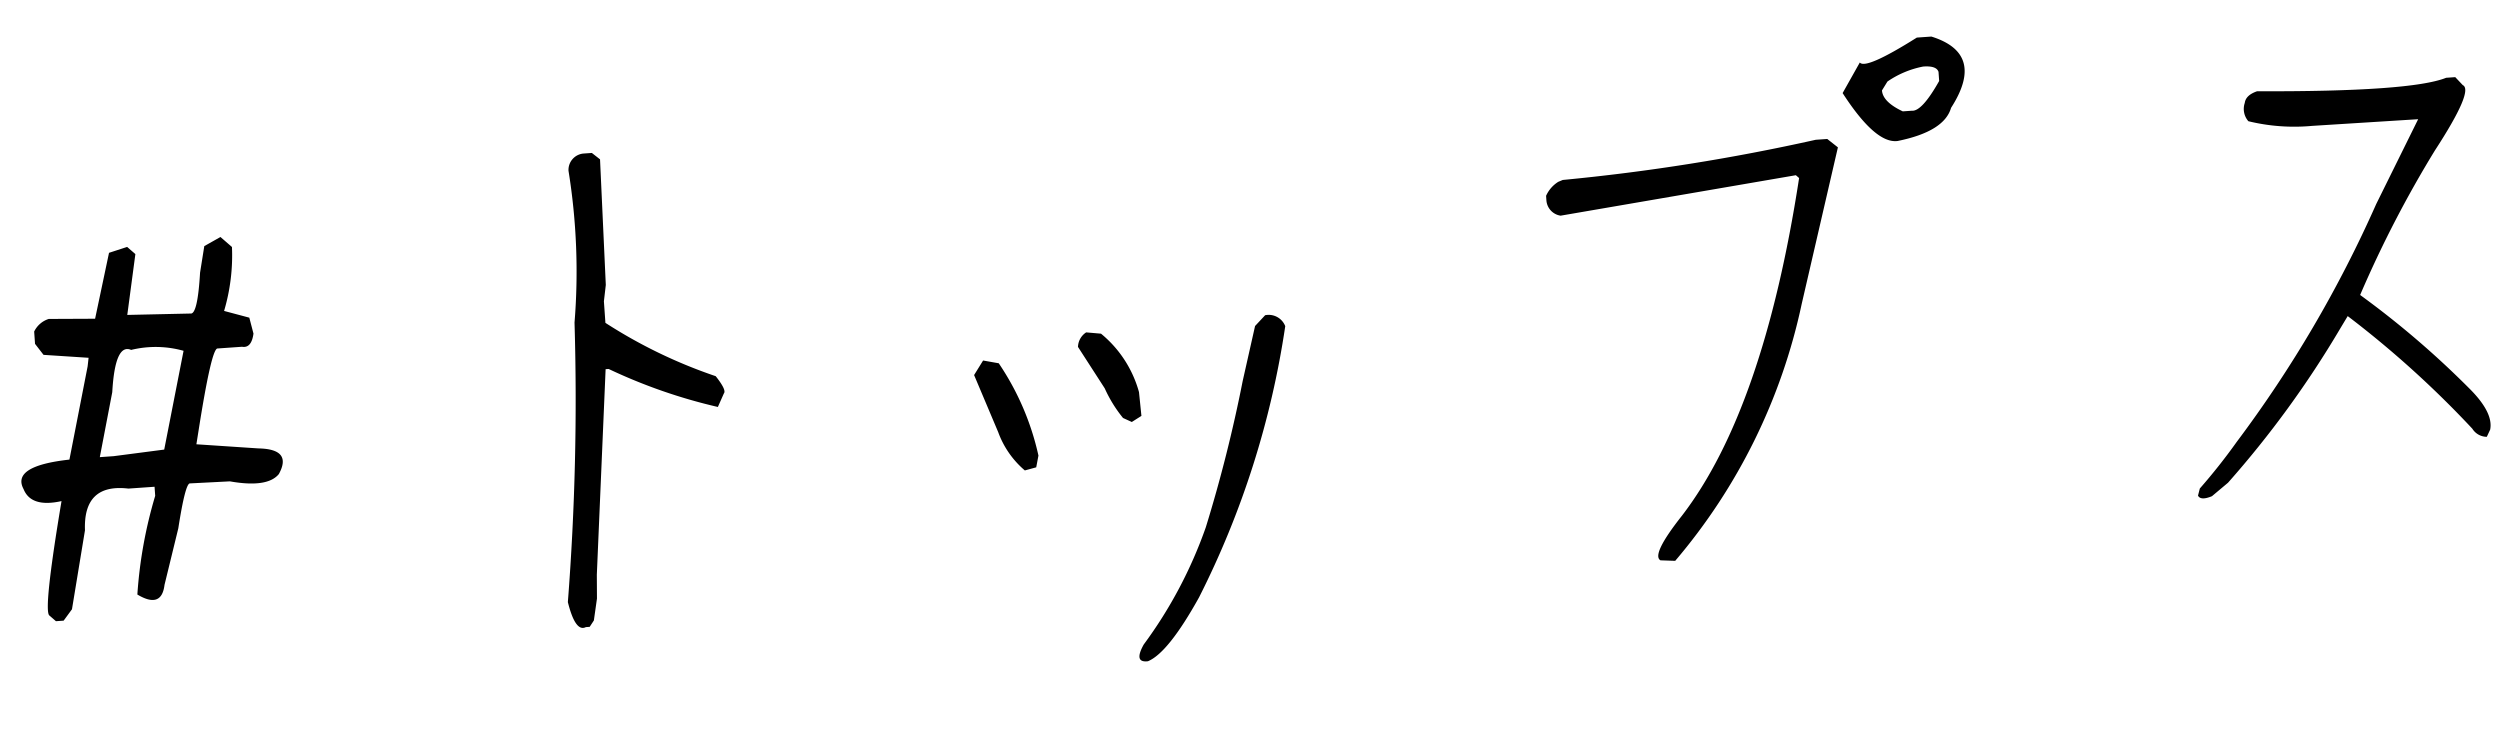 <svg xmlns="http://www.w3.org/2000/svg" width="82.357" height="24.336" viewBox="0 0 82.357 24.336">
  <path id="パス_877" data-name="パス 877" d="M-34.414-15.234l.355.355a6.433,6.433,0,0,1-.406,2.082l.813.279.1.533q-.1.482-.406.406h-.812q-.2,0-.812,2.666l-.1.432,2.031.279q1.117.1.609.889-.406.432-1.625.127l-1.32-.025q-.152,0-.482,1.447l-.584,1.828q-.152.787-.914.254a14.724,14.724,0,0,1,.813-3.2v-.3h-.863q-1.473-.279-1.523,1.27l-.609,2.564-.3.355h-.254l-.2-.2q-.2-.152.66-3.732-1.016.152-1.219-.482-.355-.787,1.574-.863l.813-3.021.051-.279-1.473-.2-.254-.381v-.406a.8.8,0,0,1,.508-.381l1.523.1.609-2.133.609-.152.254.254-.406,1.98,2.082.1q.229.051.406-1.32l.2-.863Zm-3.2,3.5q-.508-.254-.711,1.346l-.559,2.107h.457l1.676-.1.863-3.2A3.411,3.411,0,0,0-37.614-11.73ZM-22.3-17.139h.279l.254.229-.1,4.139-.1.533v.711a16.363,16.363,0,0,0,3.5,2.006q.33.482.229.584l-.229.432a17.7,17.7,0,0,1-3.5-1.5h-.1l-.762,6.729-.051.787-.152.711-.152.2h-.127q-.355.152-.533-.863a86.146,86.146,0,0,0,.863-9.166,20.84,20.84,0,0,0,.152-5A.542.542,0,0,1-22.3-17.139ZM-.279-10.258a.585.585,0,0,1,.635.406A29.261,29.261,0,0,1-3.1-1.143Q-4.24.609-4.926.838q-.482.025-.1-.559A14.675,14.675,0,0,0-2.717-3.428,47.334,47.334,0,0,0-1.168-8.15l.533-1.777Zm-9.369.838.508.127A8.811,8.811,0,0,1-8.049-6.17l-.1.381-.381.076a3,3,0,0,1-.787-1.32l-.66-1.93Zm3.453-.686.482.076A3.787,3.787,0,0,1-4.6-8.023l.025.787-.33.178-.279-.152a4.39,4.39,0,0,1-.533-1.016L-6.5-9.648A.591.591,0,0,1-6.2-10.105Zm27.96-7.77h.482q1.752.686.482,2.387-.279.762-1.828.965-.736.051-1.7-1.7l.635-.965Q20.013-16.936,21.765-17.875Zm.152.965A3.118,3.118,0,0,0,20.7-16.5l-.2.279q0,.381.635.736h.3q.33.051.965-.914v-.3Q22.349-16.91,21.917-16.91ZM18.21-14.752h.381l.33.3L17.372-9.395a19.206,19.206,0,0,1-4.748,8.15l-.482-.051q-.3-.2.813-1.422,2.92-3.3,4.621-10.816l-.1-.1-7.82.787a.549.549,0,0,1-.432-.533v-.152a1.046,1.046,0,0,1,.432-.432l.152-.051A67.612,67.612,0,0,0,18.21-14.752Zm20.851-.584h.3l.229.279q.355.2-1.066,2.082A37.188,37.188,0,0,0,35.735-8.4a29.68,29.68,0,0,1,3.352,3.3q.762.863.609,1.422l-.127.229a.565.565,0,0,1-.457-.3,32.853,32.853,0,0,0-3.834-3.986L35-7.338a32.8,32.8,0,0,1-4.037,4.8l-.559.406q-.381.127-.457-.051l.076-.229a19.381,19.381,0,0,0,1.32-1.447,40.177,40.177,0,0,0,5.129-7.49l1.574-2.691-3.5-.025a6.4,6.4,0,0,1-2.082-.3.616.616,0,0,1-.076-.609q.051-.254.432-.355Q37.868-14.955,39.061-15.336Z" transform="matrix(0.998, -0.07, 0.07, 0.998, 42.674, 20.602)"/>
</svg>
